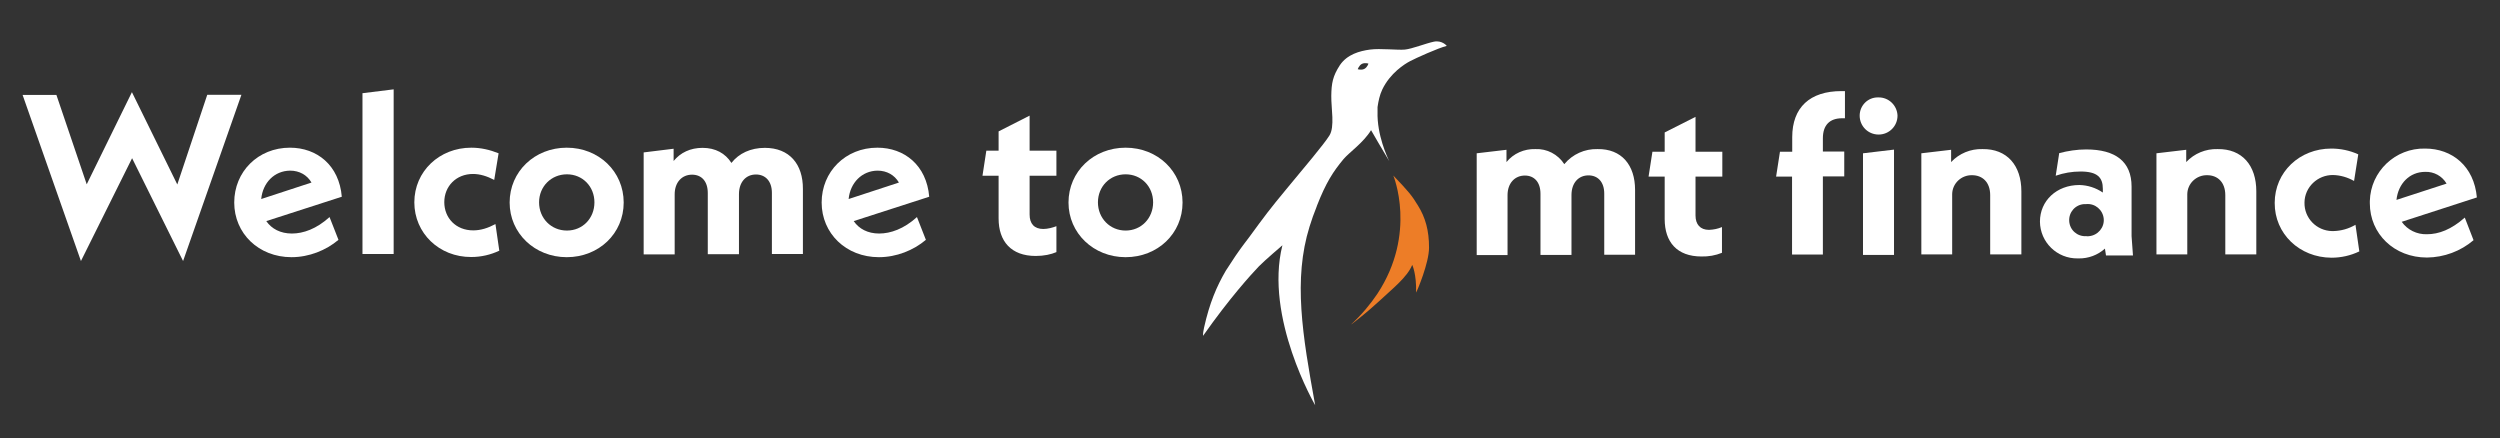 <?xml version="1.0" encoding="utf-8"?>
<!-- Generator: Adobe Illustrator 27.1.0, SVG Export Plug-In . SVG Version: 6.00 Build 0)  -->
<svg version="1.1" id="Layer_1" xmlns="http://www.w3.org/2000/svg" xmlns:xlink="http://www.w3.org/1999/xlink" x="0px" y="0px"
	 viewBox="0 0 1427 250" style="enable-background:new 0 0 1427 250;" xml:space="preserve">
<rect x="0" y="0" width="1427" height="250" fill="#333333" stroke="none"/>
<style type="text/css">
	.st0{fill:#FFFFFF;}
	.st1{fill:#ED7D27;}
</style>
<g>
	<path class="st0" d="M818.4,23.8c-4.7,1-12.4,4.1-16.5,4.5c-4,0.4-14-0.8-19.9,0c-5.9,0.8-13,2.7-17.2,8.9
		c-4.1,6.3-4.8,10.4-4.9,17.5c-0.1,7.1,2.1,17.7-1.1,22.7c-3.2,5.1-14.4,18.3-24.5,30.5c-9.6,11.6-12.3,15.2-21.2,27.4
		c-1.3,1.8-3.8,4.8-7.9,10.8l-5.5,8.4c-5.3,9.1-9.3,18.5-12.4,32.4c-0.3,1.3-0.7,3.5-0.6,4.8c15.1-21.5,27.5-35.1,31.9-39.7
		c3.1-3.2,13.4-12,13.4-12c0,0,0.1,0,0,0c-10.4,41.3,18.7,91.3,18.7,91.3c-7.3-40.2-12.6-71.8-3.2-102c1.2-3.8,2.5-7.6,4.1-11.5
		v-0.1c5.3-13.6,9.4-19.8,15.3-26.9c3.2-3.8,11.3-9.3,15.7-16.5c1.3,2.4,7,12,10.4,17.7c-1.1-2.2-7.1-15-6.7-28.2c0-1.1,0-1.9,0-2.7
		c0.5-3.4,1.2-6.8,2.7-10c4.5-9.4,12.8-14.6,15.9-16.2c3-1.6,16-7.5,20.9-8.7C825.9,26.2,823.1,22.8,818.4,23.8L818.4,23.8z
		 M778.8,39.3c-1.7,0.9-3.8,0.2-3.8,0.2s0.7-2.1,2.3-3c1.7-0.9,3.8-0.2,3.8-0.2S780.5,38.4,778.8,39.3z"/>
	<path class="st1" d="M808.3,167c0.3-10.7-2.2-15.8-2.2-15.8c-2.9,7.1-11.3,13.6-19,20.8c-7.7,7.1-15.1,12.7-16,13.3
		c6.3-5.8,11.2-11.8,15.1-17.6c22.8-34.6,9.1-67.5,9.1-67.5c8.8,9.2,10.6,11.4,14,17c4.4,7,6.4,14.5,6.4,24.1
		C815.7,150.1,808.9,166.1,808.3,167L808.3,167z"/>
</g>
<g>
	<g>
		<path class="st0" d="M104.5,149L75.4,90.3L46.2,149L12.9,54.2h19.3l17.3,51l25.8-52.6l25.9,52.7l17.1-51.2h19.5L104.5,149
			L104.5,149z"/>
		<path class="st0" d="M188.1,123.9l5.1,13c-7.1,6-16.8,9.9-26.8,9.9c-18.8,0-32.7-13.6-32.7-31.2s13.6-31.3,31.8-31.3
			c15.5,0,28.1,10.1,29.6,28L152,126.2c3,4.4,8.1,7.1,14.6,7.1S180.6,130.7,188.1,123.9L188.1,123.9z M149.1,113.6l28.7-9.4
			c-2.5-4.3-6.9-6.8-12.2-6.8C156.6,97.5,150,104.3,149.1,113.6L149.1,113.6z"/>
		<path class="st0" d="M206.9,53.2l17.8-2.2v94h-17.8V53.2z"/>
		<path class="st0" d="M236.5,115.5c0-17.7,14.3-31.2,32.5-31.2c5.5,0,10.6,1.2,15.6,3.2l-2.5,15.2c-4.2-2.2-8.2-3.4-12.1-3.4
			c-9.7,0-16.4,7.1-16.4,16.1s6.6,16.1,16.5,16.1c4.3,0,8.4-1.3,12.7-3.6l2.2,15.2c-4.9,2.3-10.3,3.6-16,3.6
			C250.7,146.8,236.5,133.1,236.5,115.5z"/>
		<path class="st0" d="M290.9,115.6c0-17.7,14.3-31.3,32.6-31.3S356,97.9,356,115.6s-14.2,31.2-32.5,31.2S290.9,133.1,290.9,115.6z
			 M339.3,115.5c0-9.1-6.8-16-15.7-16s-15.9,6.9-15.9,16s6.9,16.1,15.9,16.1S339.3,124.6,339.3,115.5z"/>
		<path class="st0" d="M458.3,107.9v37.1h-17.7v-34.9c0-6.8-3.8-10.5-9.1-10.5c-5.7,0-9.7,4.3-9.7,11.2v34.3h-17.8v-34.9
			c0-6.8-3.6-10.5-9-10.5c-5.7,0-9.9,4.3-9.9,11.2v34.3h-17.7V87l17.1-2.1v7c3.9-4.8,9.6-7.5,16.5-7.5c7.4,0,13,3.1,16.5,8.6
			c4.3-5.5,11-8.6,19.1-8.6C450.6,84.4,458.4,93.7,458.3,107.9L458.3,107.9z"/>
		<path class="st0" d="M523.4,123.9l5.1,13c-7.1,6-16.8,9.9-26.8,9.9c-18.8,0-32.7-13.6-32.7-31.2s13.6-31.3,31.8-31.3
			c15.5,0,28.1,10.1,29.6,28l-43.1,13.9c3,4.4,8,7.1,14.5,7.1S515.9,130.7,523.4,123.9L523.4,123.9z M484.4,113.6l28.7-9.4
			c-2.5-4.3-6.9-6.8-12.2-6.8C492,97.5,485.3,104.3,484.4,113.6z"/>
		<path class="st0" d="M587.7,100.3v22.2c0,5.2,2.7,8.2,7.8,8.2c2.5,0,5.5-0.8,7.5-1.6v14.8c-3,1.3-7.1,2.2-11.8,2.2
			c-14,0-21.2-8.3-21.2-21.4v-24.4h-9.2L563,86h7v-11l17.7-9v20H603v14.3L587.7,100.3L587.7,100.3z"/>
		<path class="st0" d="M609.9,115.6c0-17.7,14.3-31.3,32.6-31.3S675,97.9,675,115.6s-14.2,31.2-32.5,31.2S609.9,133.1,609.9,115.6z
			 M658.2,115.5c0-9.1-6.8-16-15.7-16s-15.8,6.9-15.8,16s6.9,16.1,15.8,16.1S658.2,124.6,658.2,115.5z"/>
	</g>
	<g id="MTFinance_-_original_logo_white_">
		<g id="Group_3">
			<g id="Group_2">
				<path id="Path_1" class="st0" d="M933.3,108.4v37h-17.6v-34.9c0-6.7-3.7-10.4-9-10.4c-5.7,0-9.7,4.3-9.7,11.2v34.2h-17.7v-34.9
					c0-6.7-3.6-10.4-8.9-10.4c-5.7,0-9.9,4.3-9.9,11.2v34.2h-17.6V87.5l17-2v7c4-4.9,10.1-7.6,16.5-7.4c6.6-0.3,12.9,3,16.5,8.6
					c4.7-5.7,11.7-8.8,19-8.6C925.6,84.9,933.3,94.2,933.3,108.4L933.3,108.4z"/>
				<path id="Path_2" class="st0" d="M967.8,100.8V123c0,5.1,2.7,8.2,7.7,8.2c2.6-0.1,5.1-0.6,7.4-1.6v14.7
					c-3.7,1.5-7.7,2.2-11.7,2.1c-14,0-21-8.3-21-21.3v-24.3h-9.2l2.2-14.2h7v-11l17.6-8.9v19.9h15.3v14.2L967.8,100.8L967.8,100.8z"
					/>
				<path id="Path_3" class="st0" d="M1051.1,52h2v15.5h-1.6c-7.2,0-11,4-11,11.4v7.6h12.2v14.2h-12.2v44.6h-17.6v-44.5h-9.1
					l2.2-14.2h7v-8.3C1023,61.3,1033.1,52,1051.1,52L1051.1,52z M1061.5,66c0-5.8,4.7-10.5,10.5-10.4c0.1,0,0.2,0,0.2,0
					c5.9-0.1,10.7,4.6,10.9,10.4c0,6-4.8,10.8-10.8,10.8S1061.5,72,1061.5,66L1061.5,66z M1063.4,87.5l17.7-2.1v60.1h-17.7V87.5
					L1063.4,87.5z"/>
				<path id="Path_4" class="st0" d="M1153.8,109.2v36H1136v-33.8c0-7.3-4.3-11.4-10.4-11.4c-6.1-0.1-11.2,4.7-11.3,10.8
					c0,0.4,0,0.8,0,1.2v33.2h-17.6V87.5l17-2v7c4.6-4.9,11.1-7.6,17.9-7.4C1145.6,84.9,1153.8,94.4,1153.8,109.2L1153.8,109.2z"/>
				<path id="Path_5" class="st0" d="M1216.7,134.8v-28.3c0-14.3-9.2-21.2-25.9-21.2c-5.2,0-10.4,0.8-15.4,2.1l-2,12.9
					c4.6-1.6,9.3-2.4,14.2-2.4c9.6,0,12.7,3.4,12.7,9.9v2.1c-4-2.7-8.6-4.2-13.4-4.3c-13,0-22.5,9-22.5,20.9
					c0.1,11.8,9.8,21.2,21.6,21c0.2,0,0.3,0,0.5,0c5.5,0.1,10.9-1.9,15-5.6l0.6,3.9h15.4L1216.7,134.8L1216.7,134.8z M1190.8,134.8
					c-5.1,0.3-9.4-3.5-9.7-8.6c-0.3-5.1,3.5-9.4,8.6-9.7c0.4,0,0.8,0,1.1,0c5.1-0.5,9.5,3.3,10,8.3s-3.3,9.5-8.3,10
					C1191.9,134.9,1191.3,134.9,1190.8,134.8L1190.8,134.8z"/>
				<path id="Path_6" class="st0" d="M1287.9,109.2v36h-17.7v-33.8c0-7.3-4.3-11.4-10.4-11.4c-6.1-0.1-11.2,4.7-11.3,10.8
					c0,0.4,0,0.8,0,1.2v33.2h-17.6V87.5l17-2v7c4.6-4.9,11.1-7.6,17.9-7.4C1279.8,84.9,1287.9,94.4,1287.9,109.2L1287.9,109.2z"/>
				<path id="Path_7" class="st0" d="M1298.4,115.8c0-17.6,14.2-31,32.3-31c5.3,0,10.6,1.1,15.4,3.3l-2.4,15.2
					c-3.7-2.1-7.8-3.3-12-3.4c-8.8-0.1-16.2,6.9-16.3,15.7c-0.2,8.9,6.9,16.1,15.7,16.3c0.2,0,0.5,0,0.7,0c4.5-0.1,8.8-1.3,12.7-3.6
					l2.2,15.2c-5,2.4-10.4,3.6-15.9,3.6C1312.5,147,1298.3,133.4,1298.4,115.8L1298.4,115.8z"/>
				<path id="Path_8" class="st0" d="M1385.3,133.7c-5.7,0.2-11.2-2.5-14.4-7.1l42.9-13.9c-1.6-17.9-14.2-27.9-29.5-27.9
					c-17-0.4-31.2,13-31.6,30c0,0.4,0,0.8,0,1.2c0,17.5,13.9,31,32.6,31c9.8-0.1,19.2-3.6,26.6-9.9l-5-12.9
					C1399.2,131,1392.1,133.7,1385.3,133.7L1385.3,133.7z M1384.3,98.1c5-0.2,9.7,2.4,12.2,6.7l-28.6,9.3
					C1368.9,104.8,1375.4,98.1,1384.3,98.1L1384.3,98.1L1384.3,98.1z"/>
			</g>
		</g>
	</g>
</g>
</svg>
